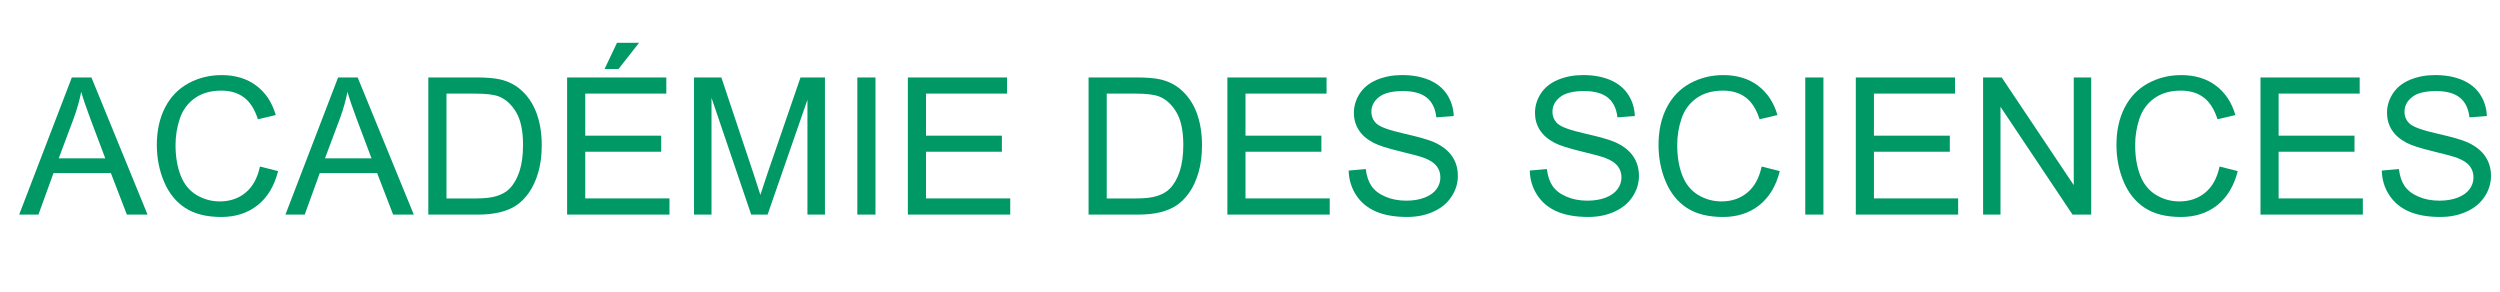 <?xml version="1.0" encoding="utf-8"?>
<!-- Generator: Adobe Illustrator 15.1.0, SVG Export Plug-In . SVG Version: 6.00 Build 0)  -->
<!DOCTYPE svg PUBLIC "-//W3C//DTD SVG 1.1//EN" "http://www.w3.org/Graphics/SVG/1.1/DTD/svg11.dtd">
<svg version="1.1" id="Calque_1" xmlns="http://www.w3.org/2000/svg" xmlns:xlink="http://www.w3.org/1999/xlink" x="0px" y="0px"
	 width="300px" height="35px" viewBox="0 0 300 35" enable-background="new 0 0 300 35" xml:space="preserve">
<g enable-background="new    ">
	<path fill="#009966" d="M2.299,25.756L8.622,9.292h2.347l6.738,16.463h-2.482l-1.92-4.985H6.42l-1.808,4.985L2.299,25.756
		L2.299,25.756z M7.049,18.996h5.582l-1.718-4.56c-0.524-1.385-0.914-2.523-1.168-3.414c-0.209,1.056-0.505,2.104-0.887,3.145
		L7.049,18.996z"/>
	<path fill="#009966" d="M31.195,19.984l2.179,0.549c-0.457,1.791-1.278,3.154-2.465,4.094s-2.638,1.41-4.352,1.41
		c-1.774,0-3.217-0.361-4.33-1.084c-1.111-0.723-1.958-1.77-2.538-3.139c-0.58-1.371-0.87-2.842-0.87-4.415
		c0-1.715,0.328-3.21,0.982-4.486c0.655-1.276,1.587-2.246,2.797-2.909c1.209-0.662,2.54-0.993,3.992-0.993
		c1.647,0,3.032,0.419,4.155,1.258c1.123,0.838,1.905,2.018,2.347,3.537l-2.145,0.506c-0.382-1.198-0.936-2.07-1.662-2.617
		c-0.726-0.547-1.64-0.82-2.74-0.82c-1.265,0-2.323,0.304-3.173,0.91s-1.447,1.421-1.791,2.442
		c-0.344,1.022-0.517,2.076-0.517,3.161c0,1.4,0.204,2.623,0.612,3.667c0.408,1.045,1.042,1.823,1.903,2.342
		c0.861,0.516,1.793,0.772,2.796,0.772c1.22,0,2.253-0.353,3.1-1.055C30.322,22.413,30.896,21.369,31.195,19.984z"/>
	<path fill="#009966" d="M34.25,25.756l6.323-16.463h2.347l6.738,16.463h-2.482l-1.92-4.986h-6.884l-1.808,4.986H34.25z M39,18.996
		h5.582l-1.718-4.56c-0.524-1.385-0.914-2.523-1.168-3.414c-0.209,1.056-0.505,2.104-0.887,3.145L39,18.996z"/>
	<path fill="#009966" d="M51.398,25.756V9.292h5.671c1.28,0,2.257,0.079,2.931,0.235c0.943,0.218,1.748,0.61,2.415,1.18
		c0.869,0.733,1.518,1.672,1.948,2.813c0.431,1.142,0.646,2.446,0.646,3.913c0,1.25-0.146,2.359-0.438,3.324
		c-0.292,0.968-0.667,1.767-1.123,2.397c-0.456,0.633-0.957,1.132-1.499,1.494c-0.543,0.363-1.198,0.64-1.966,0.824
		c-0.767,0.188-1.649,0.281-2.645,0.281h-5.94V25.756z M53.577,23.813h3.515c1.085,0,1.938-0.1,2.555-0.303
		c0.618-0.201,1.11-0.486,1.477-0.854c0.517-0.516,0.919-1.211,1.208-2.082c0.288-0.873,0.432-1.93,0.432-3.173
		c0-1.722-0.283-3.045-0.848-3.97c-0.565-0.925-1.252-1.544-2.061-1.858c-0.584-0.225-1.523-0.338-2.819-0.338h-3.459V23.813z"/>
	<path fill="#009966" d="M68.053,25.756V9.292h11.904v1.942h-9.726v5.043h9.108v1.931h-9.108v5.604h10.107v1.942L68.053,25.756
		L68.053,25.756z M72.545,8.282l1.494-3.145h2.65l-2.471,3.145H72.545z"/>
	<path fill="#009966" d="M83.282,25.756V9.292h3.279l3.897,11.657c0.359,1.086,0.622,1.898,0.786,2.438
		c0.187-0.6,0.479-1.479,0.876-2.639l3.942-11.456h2.931v16.463h-2.1V11.977l-4.784,13.779h-1.965l-4.762-14.015v14.015H83.282z"/>
	<path fill="#009966" d="M102.879,25.756V9.292h2.179v16.463L102.879,25.756L102.879,25.756z"/>
	<path fill="#009966" d="M108.943,25.756V9.292h11.904v1.942h-9.726v5.043h9.108v1.931h-9.108v5.604h10.107v1.942L108.943,25.756
		L108.943,25.756z"/>
	<path fill="#009966" d="M130.629,25.756V9.292h5.671c1.28,0,2.257,0.079,2.931,0.235c0.943,0.218,1.748,0.61,2.415,1.18
		c0.869,0.733,1.518,1.672,1.949,2.813c0.43,1.142,0.646,2.446,0.646,3.913c0,1.25-0.146,2.359-0.438,3.324
		c-0.292,0.968-0.667,1.767-1.123,2.397c-0.456,0.633-0.957,1.132-1.5,1.494c-0.542,0.363-1.198,0.64-1.965,0.824
		c-0.768,0.188-1.649,0.281-2.645,0.281h-5.941V25.756z M132.808,23.813h3.515c1.085,0,1.937-0.1,2.555-0.303
		c0.617-0.201,1.11-0.486,1.477-0.854c0.517-0.516,0.919-1.211,1.207-2.082c0.289-0.873,0.433-1.93,0.433-3.173
		c0-1.722-0.283-3.045-0.848-3.97c-0.565-0.925-1.252-1.544-2.061-1.858c-0.584-0.225-1.523-0.338-2.819-0.338h-3.459V23.813
		L132.808,23.813z"/>
	<path fill="#009966" d="M147.284,25.756V9.292h11.903v1.942h-9.726v5.043h9.106v1.931h-9.106v5.604h10.106v1.942L147.284,25.756
		L147.284,25.756z"/>
	<path fill="#009966" d="M161.838,20.467l2.055-0.18c0.099,0.824,0.324,1.5,0.68,2.027c0.357,0.526,0.908,0.955,1.656,1.278
		c0.75,0.326,1.592,0.488,2.527,0.488c0.832,0,1.564-0.123,2.201-0.369c0.637-0.248,1.111-0.586,1.422-1.019
		c0.311-0.43,0.465-0.899,0.465-1.407c0-0.519-0.148-0.97-0.449-1.354c-0.299-0.387-0.793-0.709-1.481-0.973
		c-0.44-0.172-1.418-0.439-2.933-0.803c-1.512-0.363-2.569-0.705-3.178-1.027c-0.785-0.412-1.371-0.923-1.758-1.533
		c-0.385-0.61-0.578-1.293-0.578-2.049c0-0.832,0.236-1.608,0.707-2.331c0.473-0.723,1.162-1.271,2.066-1.646
		c0.906-0.374,1.914-0.561,3.021-0.561c1.222,0,2.298,0.196,3.229,0.589c0.934,0.394,1.65,0.972,2.15,1.735
		c0.502,0.764,0.771,1.629,0.809,2.594l-2.088,0.158c-0.113-1.041-0.492-1.827-1.141-2.359c-0.646-0.531-1.605-0.797-2.869-0.797
		c-1.316,0-2.277,0.241-2.881,0.725c-0.603,0.482-0.904,1.064-0.904,1.746c0,0.592,0.215,1.078,0.641,1.46
		c0.42,0.382,1.516,0.773,3.285,1.174c1.771,0.4,2.986,0.75,3.645,1.05c0.959,0.441,1.666,1.001,2.123,1.68
		c0.457,0.678,0.684,1.457,0.684,2.342c0,0.875-0.25,1.701-0.752,2.477c-0.502,0.773-1.223,1.377-2.162,1.807
		c-0.938,0.432-1.995,0.646-3.172,0.646c-1.489,0-2.737-0.217-3.746-0.652c-1.006-0.434-1.797-1.086-2.368-1.959
		C162.17,22.555,161.869,21.566,161.838,20.467z"/>
	<path fill="#009966" d="M183.57,20.467l2.055-0.18c0.098,0.824,0.324,1.5,0.68,2.027c0.356,0.526,0.908,0.955,1.656,1.278
		c0.748,0.326,1.592,0.488,2.527,0.488c0.83,0,1.563-0.123,2.201-0.369c0.637-0.248,1.108-0.586,1.42-1.019
		c0.311-0.43,0.467-0.899,0.467-1.407c0-0.519-0.15-0.97-0.449-1.354c-0.301-0.387-0.795-0.709-1.482-0.973
		c-0.44-0.172-1.42-0.439-2.932-0.803s-2.572-0.705-3.178-1.027c-0.787-0.412-1.373-0.923-1.758-1.533
		c-0.387-0.61-0.578-1.293-0.578-2.049c0-0.832,0.234-1.608,0.707-2.331c0.471-0.723,1.16-1.271,2.066-1.646
		c0.905-0.374,1.911-0.561,3.021-0.561c1.221,0,2.297,0.196,3.229,0.589c0.932,0.394,1.647,0.972,2.149,1.735
		s0.771,1.629,0.81,2.594l-2.091,0.158c-0.11-1.041-0.491-1.827-1.139-2.359c-0.647-0.531-1.604-0.797-2.869-0.797
		c-1.317,0-2.278,0.241-2.881,0.725c-0.604,0.482-0.904,1.064-0.904,1.746c0,0.592,0.213,1.078,0.642,1.46
		c0.418,0.382,1.514,0.773,3.285,1.174c1.77,0.4,2.983,0.75,3.643,1.05c0.959,0.441,1.666,1.001,2.123,1.68
		c0.457,0.678,0.686,1.457,0.686,2.342c0,0.875-0.25,1.701-0.752,2.477c-0.502,0.773-1.223,1.377-2.162,1.807
		c-0.939,0.432-1.998,0.646-3.174,0.646c-1.488,0-2.738-0.217-3.744-0.652c-1.008-0.434-1.797-1.086-2.369-1.959
		C183.9,22.555,183.6,21.566,183.57,20.467z"/>
	<path fill="#009966" d="M211.398,19.984l2.18,0.549c-0.457,1.791-1.279,3.154-2.465,4.094c-1.188,0.939-2.639,1.41-4.354,1.41
		c-1.772,0-3.217-0.361-4.327-1.084c-1.111-0.723-1.959-1.77-2.539-3.139c-0.58-1.371-0.869-2.842-0.869-4.415
		c0-1.715,0.326-3.21,0.981-4.486c0.654-1.276,1.588-2.246,2.797-2.909c1.209-0.662,2.539-0.993,3.992-0.993
		c1.646,0,3.031,0.419,4.153,1.258c1.123,0.838,1.906,2.018,2.349,3.537l-2.146,0.506c-0.383-1.198-0.936-2.07-1.662-2.617
		c-0.725-0.547-1.641-0.82-2.739-0.82c-1.267,0-2.324,0.304-3.174,0.91c-0.851,0.606-1.445,1.421-1.791,2.442
		c-0.345,1.022-0.517,2.076-0.517,3.161c0,1.4,0.203,2.623,0.611,3.667c0.408,1.043,1.043,1.823,1.904,2.342
		c0.861,0.516,1.793,0.772,2.795,0.772c1.221,0,2.254-0.353,3.1-1.055C210.527,22.414,211.1,21.369,211.398,19.984z"/>
	<path fill="#009966" d="M216.631,25.756V9.292h2.18v16.463L216.631,25.756L216.631,25.756z"/>
	<path fill="#009966" d="M222.697,25.756V9.292h11.904v1.942h-9.728v5.043h9.106v1.931h-9.106v5.604h10.106v1.942L222.697,25.756
		L222.697,25.756z"/>
	<path fill="#009966" d="M237.971,25.756V9.292h2.234l8.646,12.926V9.292h2.09v16.463h-2.234l-8.648-12.937v12.937L237.971,25.756
		L237.971,25.756z"/>
	<path fill="#009966" d="M266.35,19.984l2.18,0.549c-0.457,1.791-1.278,3.154-2.465,4.094c-1.188,0.939-2.639,1.41-4.354,1.41
		c-1.773,0-3.217-0.361-4.328-1.084s-1.959-1.77-2.539-3.139c-0.58-1.371-0.869-2.842-0.869-4.415c0-1.715,0.326-3.21,0.982-4.486
		c0.654-1.276,1.588-2.246,2.797-2.909c1.209-0.662,2.539-0.993,3.992-0.993c1.646,0,3.031,0.419,4.154,1.258
		c1.123,0.838,1.906,2.018,2.348,3.537l-2.145,0.506c-0.383-1.198-0.937-2.07-1.662-2.617c-0.727-0.547-1.642-0.82-2.74-0.82
		c-1.266,0-2.324,0.304-3.174,0.91s-1.445,1.421-1.791,2.442c-0.344,1.022-0.516,2.076-0.516,3.161c0,1.4,0.202,2.623,0.61,3.667
		c0.407,1.043,1.043,1.823,1.903,2.342c0.861,0.516,1.793,0.772,2.795,0.772c1.222,0,2.255-0.353,3.101-1.055
		C265.479,22.414,266.051,21.369,266.35,19.984z"/>
	<path fill="#009966" d="M271.258,25.756V9.292h11.904v1.942h-9.727v5.043h9.106v1.931h-9.106v5.604h10.106v1.942L271.258,25.756
		L271.258,25.756z"/>
	<path fill="#009966" d="M285.813,20.467l2.056-0.18c0.098,0.824,0.323,1.5,0.68,2.027c0.356,0.526,0.908,0.955,1.656,1.278
		c0.748,0.326,1.592,0.488,2.526,0.488c0.83,0,1.564-0.123,2.201-0.369c0.637-0.248,1.109-0.586,1.42-1.019
		c0.312-0.43,0.467-0.899,0.467-1.407c0-0.519-0.149-0.97-0.448-1.354c-0.302-0.387-0.795-0.709-1.481-0.973
		c-0.441-0.172-1.421-0.439-2.933-0.803c-1.513-0.363-2.572-0.705-3.179-1.027c-0.786-0.412-1.373-0.923-1.758-1.533
		c-0.387-0.61-0.578-1.293-0.578-2.049c0-0.832,0.234-1.608,0.707-2.331c0.472-0.723,1.16-1.271,2.066-1.646
		c0.906-0.374,1.912-0.561,3.021-0.561c1.221,0,2.297,0.196,3.229,0.589c0.932,0.394,1.648,0.972,2.15,1.735
		s0.771,1.629,0.809,2.594l-2.09,0.158c-0.111-1.041-0.492-1.827-1.139-2.359c-0.648-0.531-1.604-0.797-2.869-0.797
		c-1.318,0-2.279,0.241-2.881,0.725c-0.604,0.482-0.904,1.064-0.904,1.746c0,0.592,0.213,1.078,0.641,1.46
		c0.418,0.382,1.514,0.773,3.285,1.174c1.77,0.4,2.984,0.75,3.643,1.05c0.959,0.441,1.666,1.001,2.123,1.68
		c0.457,0.678,0.687,1.457,0.687,2.342c0,0.875-0.25,1.701-0.752,2.477c-0.502,0.773-1.224,1.377-2.162,1.807
		c-0.938,0.432-1.998,0.646-3.174,0.646c-1.488,0-2.738-0.217-3.744-0.652c-1.008-0.434-1.797-1.086-2.369-1.959
		C286.143,22.555,285.842,21.566,285.813,20.467z"/>
</g>
</svg>
